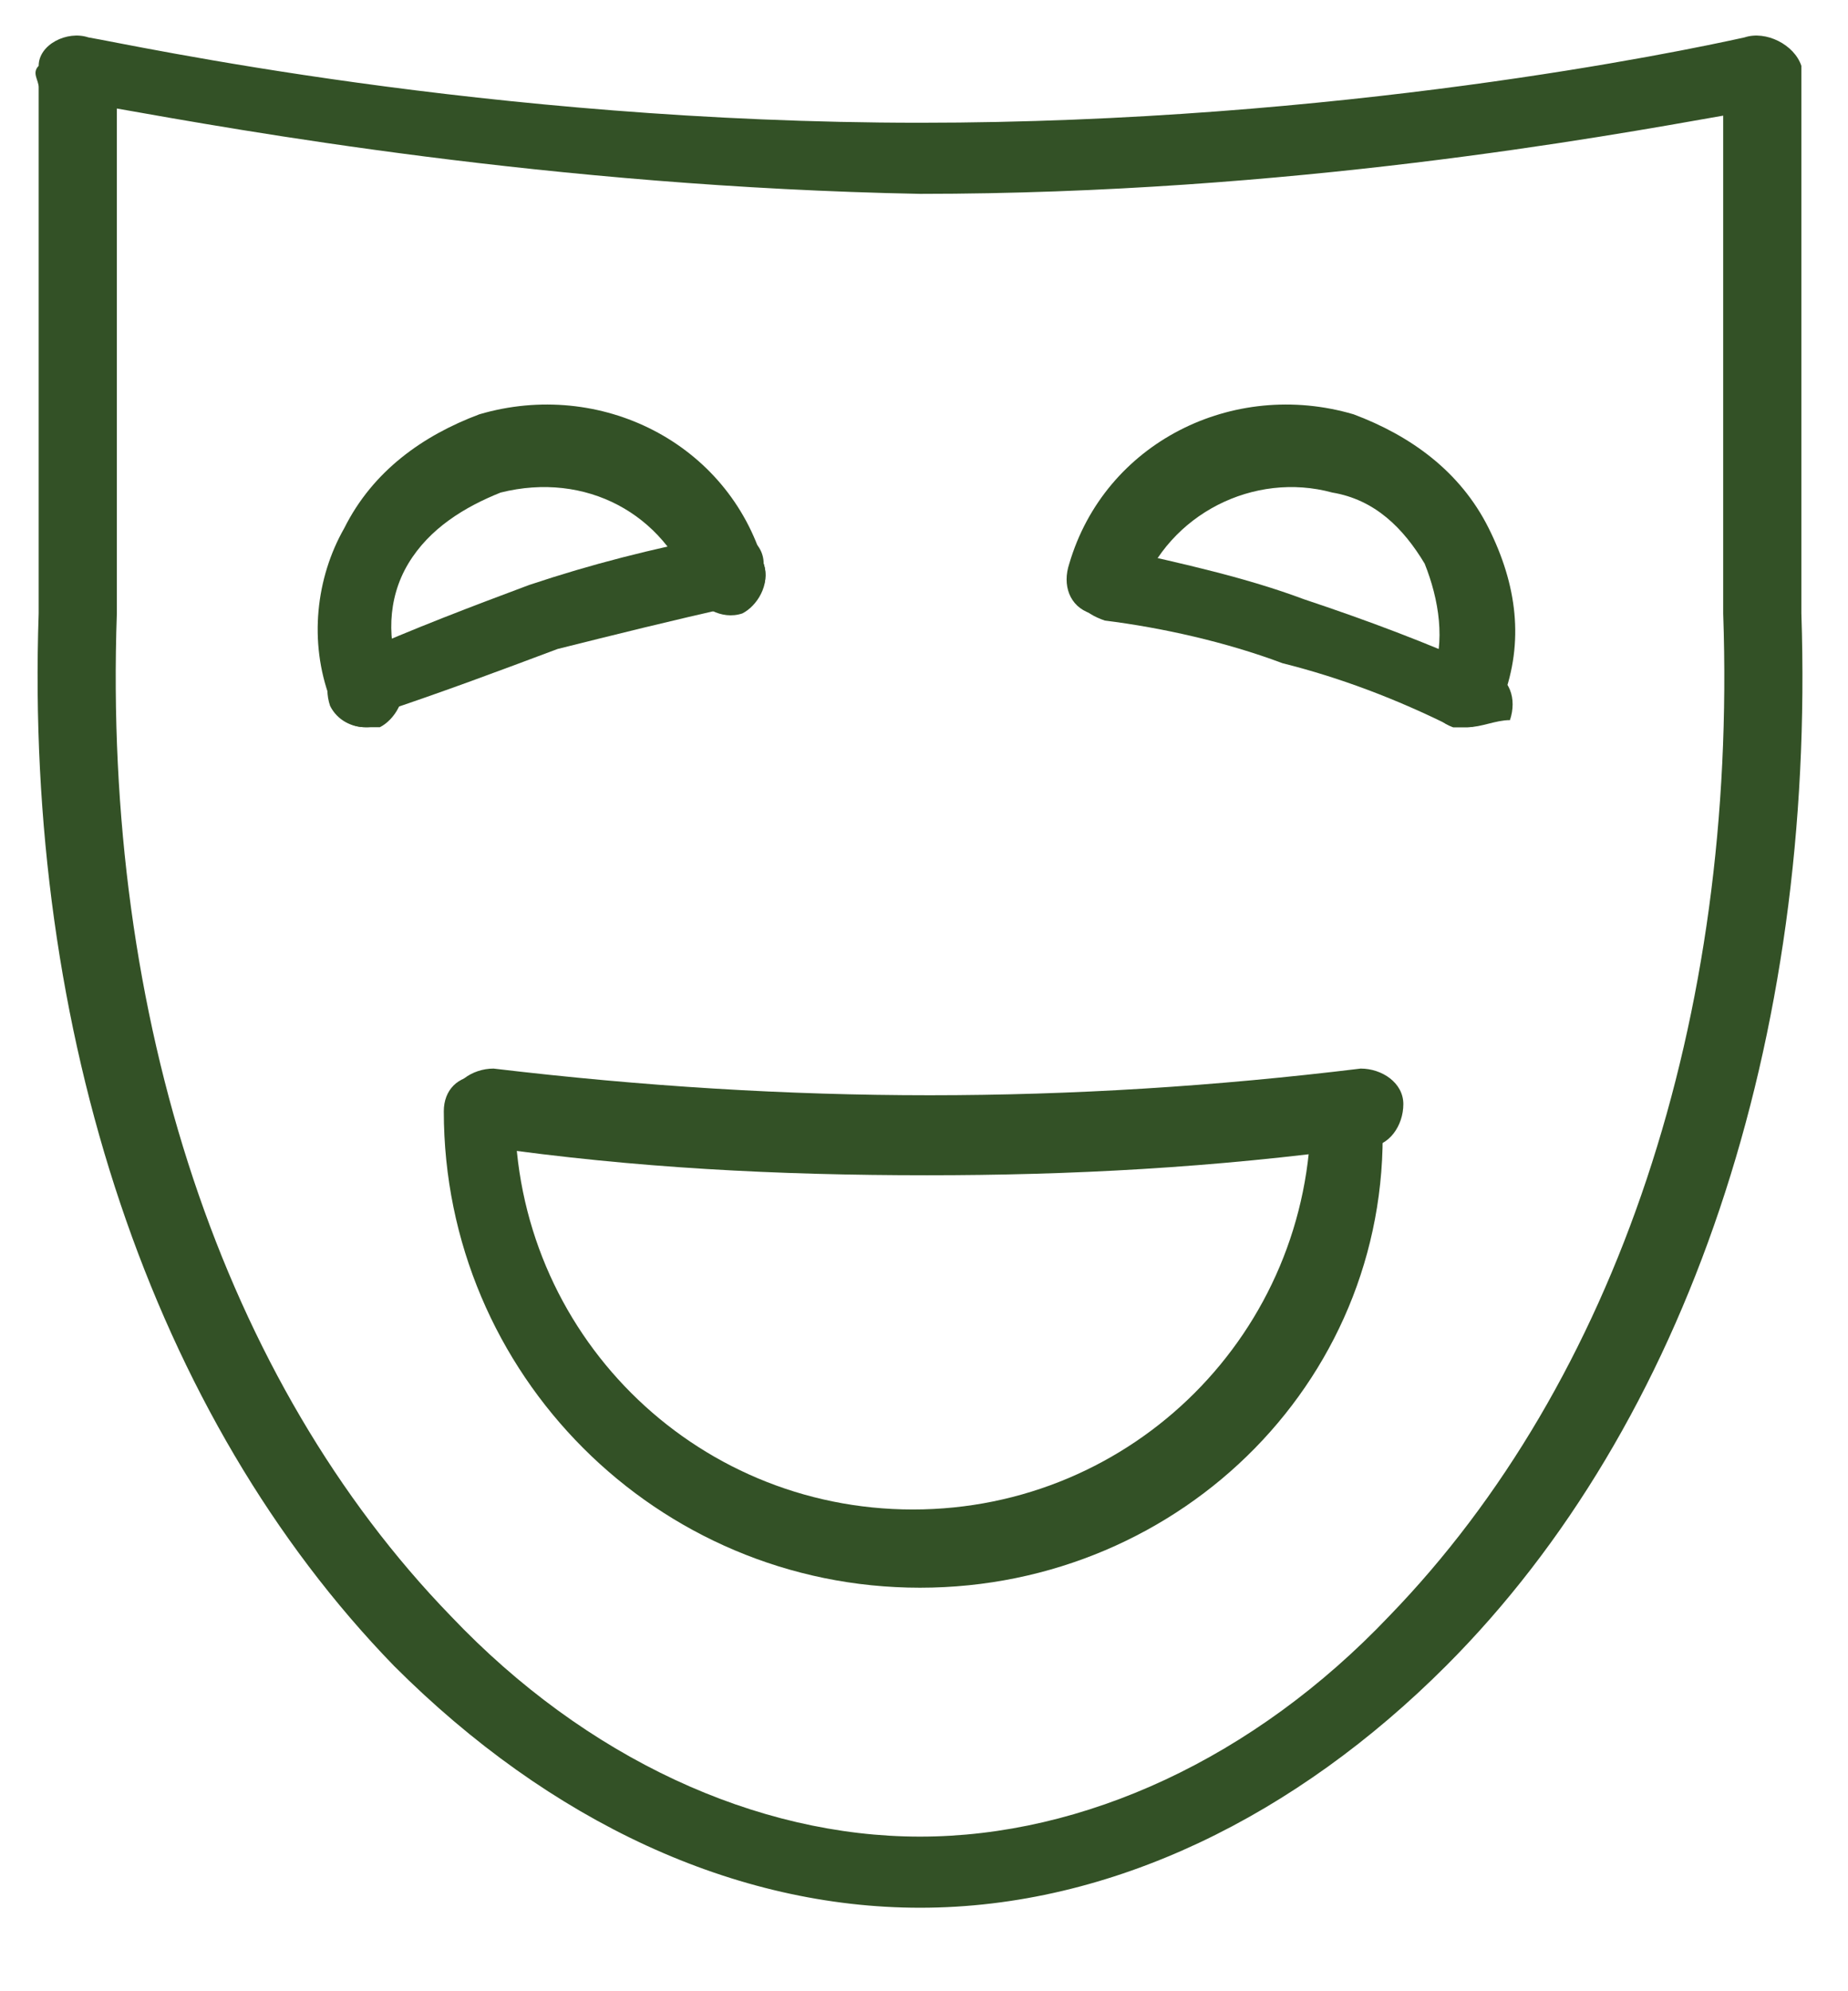 <svg width="26" height="28" viewBox="0 0 26 28" fill="none" xmlns="http://www.w3.org/2000/svg">
<g clip-path="url(#clip0_925_1744)">
<path d="M12.944 26.826C10.344 26.826 7.744 25.626 5.544 23.426C2.144 19.926 0.344 14.526 0.544 8.626C0.544 8.526 0.544 7.326 0.544 6.026C0.544 3.726 0.544 1.826 0.544 1.226C0.544 1.126 0.444 1.026 0.544 0.926C0.544 0.626 0.944 0.426 1.244 0.526C1.844 0.626 6.844 1.726 12.944 1.726C18.844 1.726 23.644 0.726 24.544 0.526C24.844 0.426 25.244 0.626 25.344 0.926C25.344 1.026 25.344 1.126 25.344 1.126C25.344 1.726 25.344 3.526 25.344 5.826C25.344 7.326 25.344 8.526 25.344 8.626C25.544 14.626 23.744 20.026 20.344 23.426C18.244 25.526 15.644 26.826 12.944 26.826ZM1.644 1.526C1.644 2.526 1.644 4.426 1.644 5.926C1.644 7.326 1.644 8.526 1.644 8.626C1.444 14.326 3.144 19.426 6.344 22.726C8.244 24.726 10.644 25.826 12.944 25.826C15.244 25.826 17.644 24.726 19.544 22.726C22.744 19.426 24.444 14.326 24.244 8.626C24.244 8.526 24.244 7.226 24.244 5.826C24.244 4.426 24.244 2.626 24.244 1.626C22.544 1.926 18.144 2.726 12.944 2.726C7.744 2.626 3.344 1.826 1.644 1.526Z" fill="#335126"/>
<path d="M13.044 16.526C10.944 16.526 8.944 16.426 6.844 16.126C6.544 16.126 6.344 15.826 6.344 15.526C6.344 15.226 6.644 15.026 6.944 15.026C11.144 15.526 15.044 15.526 19.144 15.026C19.444 15.026 19.744 15.226 19.744 15.526C19.744 15.826 19.544 16.126 19.244 16.126C17.044 16.426 15.044 16.526 13.044 16.526Z" fill="#335126"/>
<path d="M12.944 22.326C9.244 22.326 6.244 19.326 6.244 15.626C6.244 15.326 6.444 15.126 6.744 15.126C7.044 15.126 7.244 15.326 7.244 15.626C7.244 18.726 9.744 21.226 12.844 21.226C15.944 21.226 18.444 18.726 18.444 15.626C18.444 15.326 18.644 15.126 18.944 15.126C19.244 15.126 19.444 15.326 19.444 15.626C19.644 19.326 16.644 22.326 12.944 22.326Z" fill="#335126"/>
<path d="M20.644 10.226C20.544 10.226 20.544 10.226 20.444 10.226C19.644 9.826 18.844 9.526 18.044 9.326C17.244 9.026 16.344 8.826 15.544 8.726C15.244 8.626 15.044 8.426 15.144 8.126C15.244 7.826 15.444 7.626 15.744 7.726C16.644 7.926 17.544 8.126 18.344 8.426C19.244 8.726 20.044 9.026 20.944 9.426C21.244 9.526 21.344 9.826 21.244 10.126C21.044 10.126 20.844 10.226 20.644 10.226Z" fill="#335126"/>
<path d="M20.644 10.226C20.544 10.226 20.544 10.226 20.444 10.226C20.144 10.126 20.044 9.826 20.144 9.526C20.344 9.026 20.244 8.426 20.044 7.926C19.744 7.426 19.344 7.026 18.744 6.926C17.644 6.626 16.444 7.226 16.044 8.326C15.944 8.626 15.644 8.726 15.344 8.626C15.044 8.526 14.944 8.226 15.044 7.926C15.544 6.226 17.344 5.326 19.044 5.826C19.844 6.126 20.544 6.626 20.944 7.426C21.344 8.226 21.444 9.026 21.144 9.826C21.044 10.026 20.844 10.226 20.644 10.226Z" fill="#335126"/>
<path d="M5.144 10.226C4.944 10.226 4.744 10.126 4.644 9.926C4.544 9.626 4.644 9.326 4.944 9.226C5.844 8.826 6.644 8.526 7.444 8.226C8.344 7.926 9.144 7.726 10.144 7.526C10.444 7.426 10.744 7.626 10.744 7.926C10.844 8.226 10.644 8.526 10.344 8.526C9.444 8.726 8.644 8.926 7.844 9.126C7.044 9.426 6.244 9.726 5.344 10.026C5.344 10.226 5.244 10.226 5.144 10.226Z" fill="#335126"/>
<path d="M5.144 10.226C4.944 10.226 4.744 10.126 4.644 9.826C4.344 9.026 4.444 8.126 4.844 7.426C5.244 6.626 5.944 6.126 6.744 5.826C8.444 5.326 10.244 6.226 10.744 7.926C10.844 8.226 10.644 8.526 10.444 8.626C10.144 8.726 9.844 8.526 9.744 8.326C9.344 7.226 8.244 6.626 7.044 6.926C6.544 7.126 6.044 7.426 5.744 7.926C5.444 8.426 5.444 9.026 5.644 9.526C5.744 9.826 5.544 10.126 5.344 10.226C5.244 10.226 5.244 10.226 5.144 10.226Z" fill="#335126"/>
</g>
<defs>
<clipPath id="clip0_925_1744">
<rect width="25" height="27" fill="white" transform="translate(0.5 0.5)"/>
</clipPath>
</defs>
</svg>
